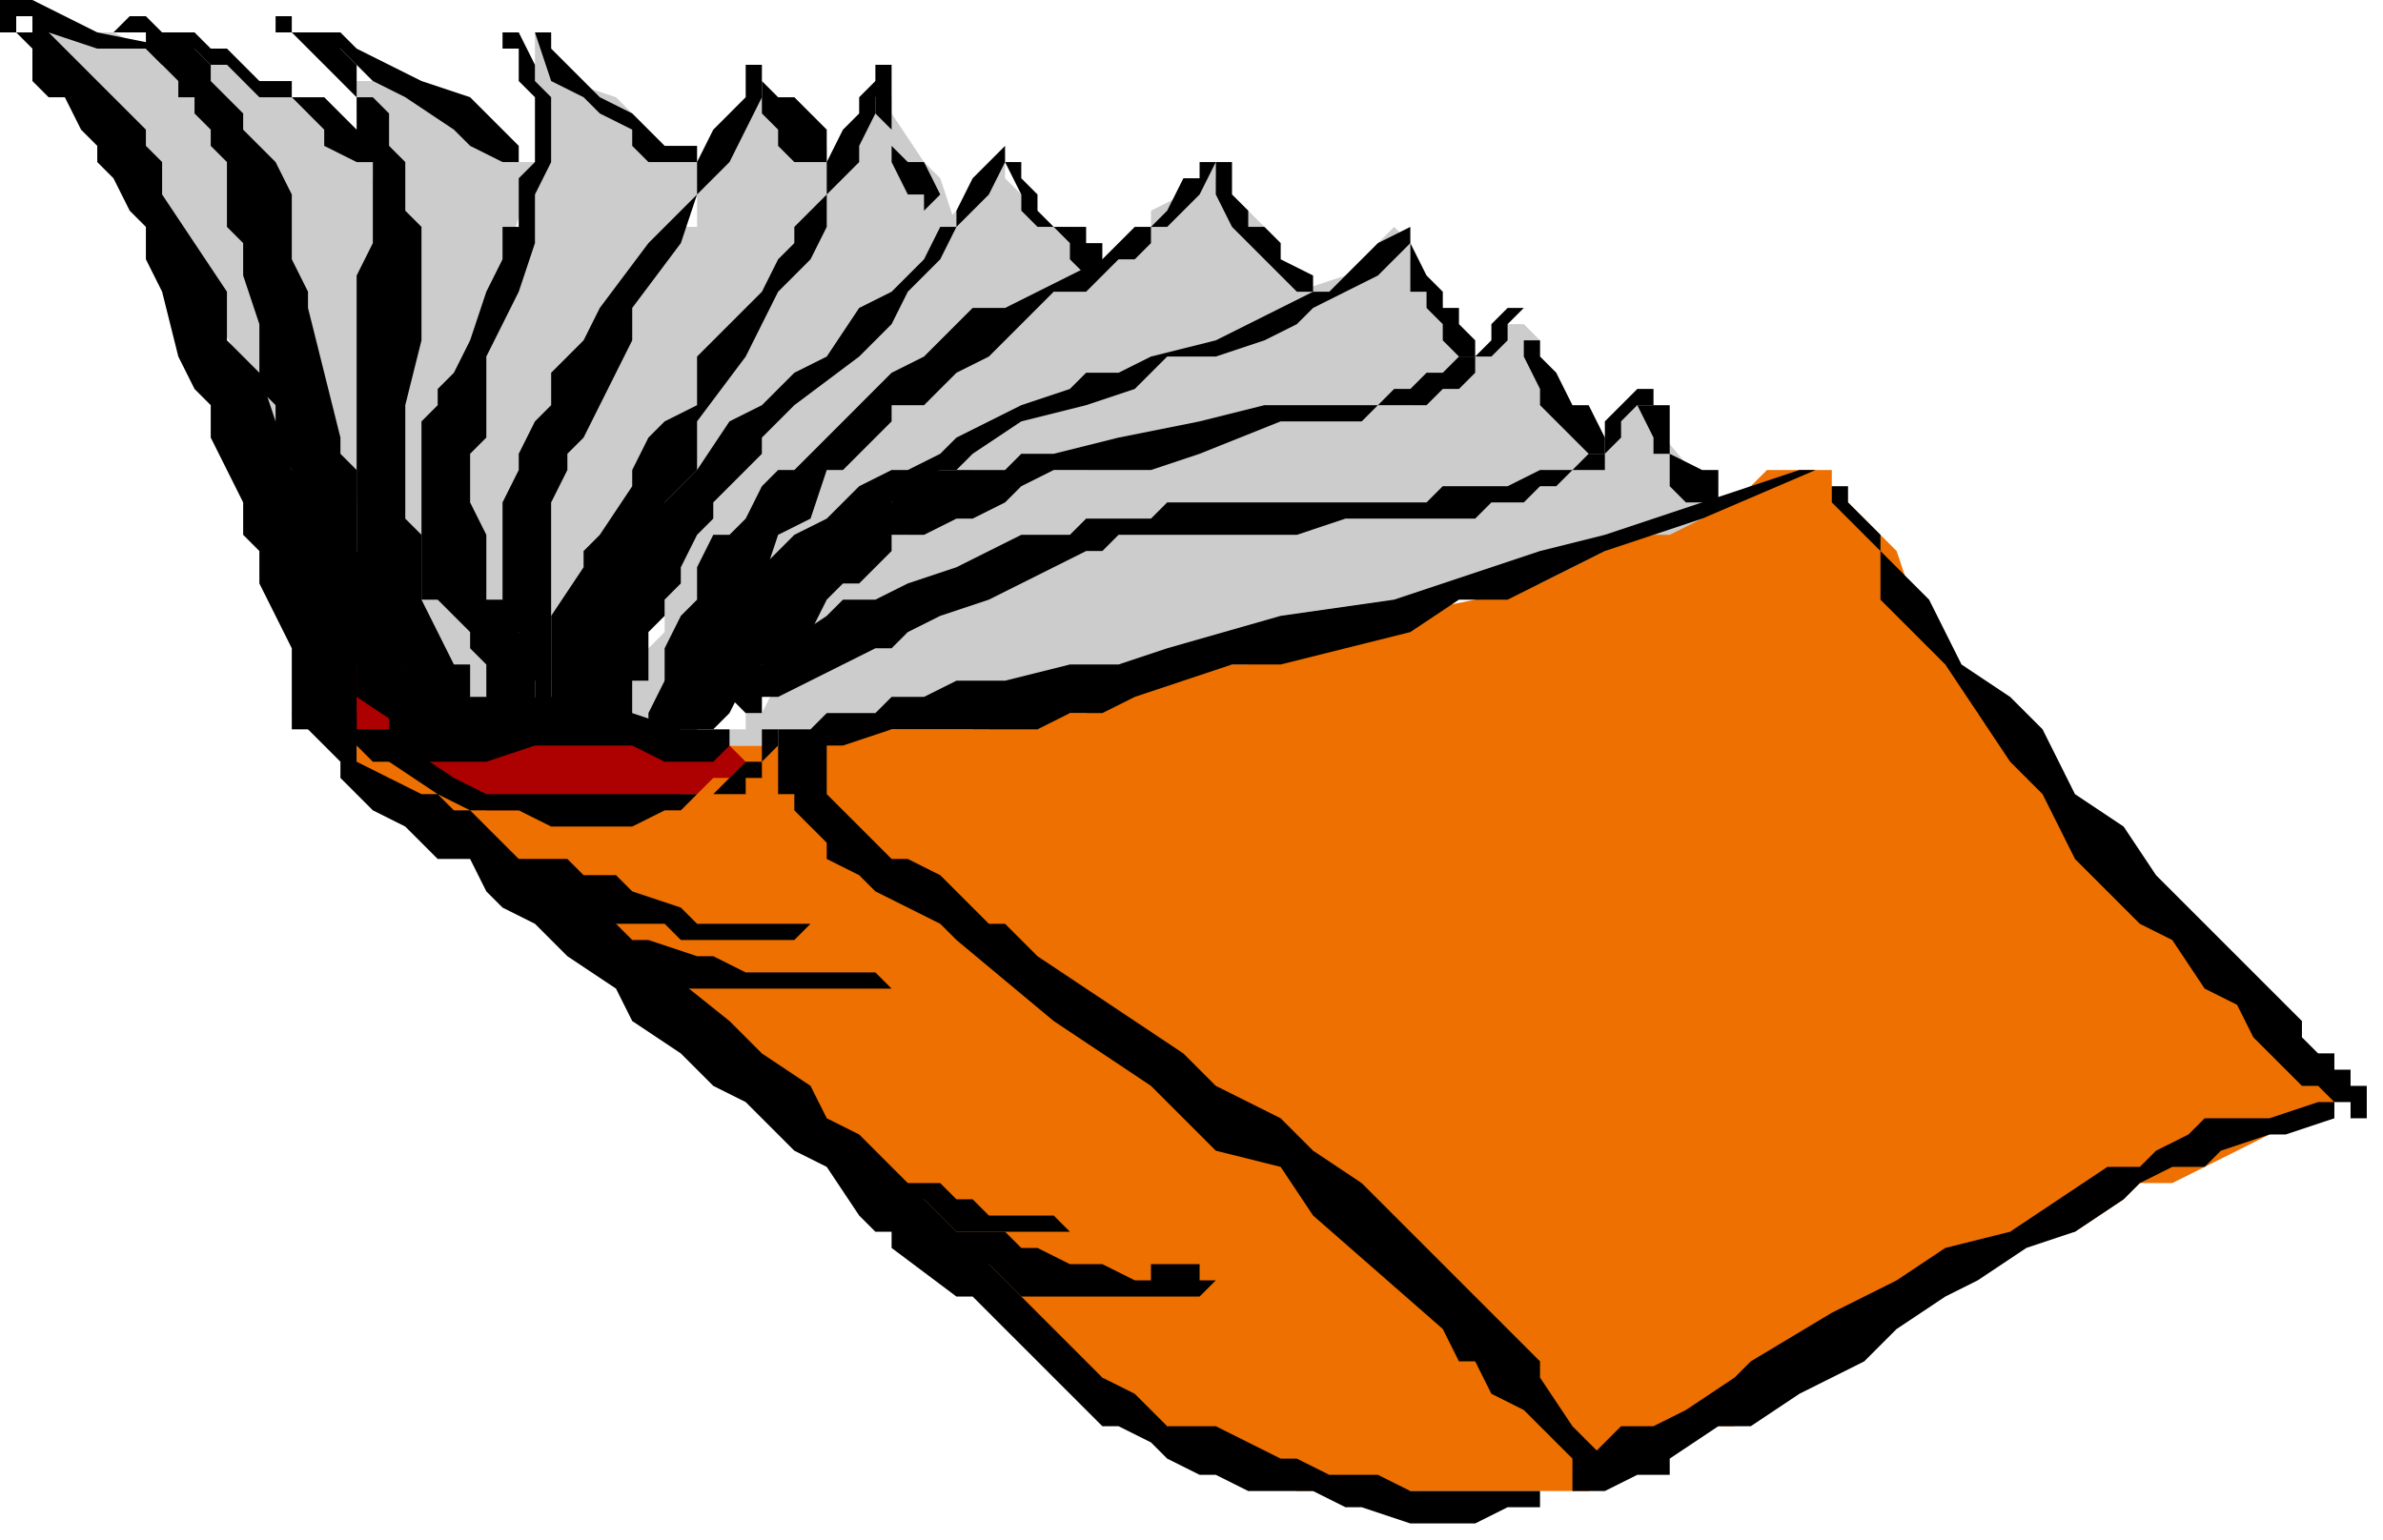 <?xml version="1.0" encoding="UTF-8" standalone="no"?>
<svg
   xmlns:dc="http://purl.org/dc/elements/1.1/"
   xmlns:cc="http://creativecommons.org/ns#"
   xmlns:rdf="http://www.w3.org/1999/02/22-rdf-syntax-ns#"
   xmlns:svg="http://www.w3.org/2000/svg"
   xmlns="http://www.w3.org/2000/svg"
   xmlns:sodipodi="http://sodipodi.sourceforge.net/DTD/sodipodi-0.dtd"
   xmlns:inkscape="http://www.inkscape.org/namespaces/inkscape"
   version="1.0"
   width="38.894mm"
   height="25.135mm"
   id="svg89"
   sodipodi:docname="COBJE188.WMF">
  <sodipodi:namedview
     pagecolor="#ffffff"
     bordercolor="#666666"
     borderopacity="1"
     objecttolerance="10"
     gridtolerance="10"
     guidetolerance="10"
     inkscape:pageopacity="0"
     inkscape:pageshadow="2"
     inkscape:window-width="640"
     inkscape:window-height="480"
     id="namedview91" />
  <defs
     id="defs3">
    <pattern
       id="WMFhbasepattern"
       patternUnits="userSpaceOnUse"
       width="6"
       height="6"
       x="0"
       y="0" />
  </defs>
  <path
     style="fill:#ee7000;fill-rule:evenodd;fill-opacity:1;stroke:none;"
     d="  M 51,45   L 51,45   L 54,45   L 57,45   L 60,45   L 63,44   L 67,44   L 69,43   L 72,42   L 75,41   L 80,40   L 86,38   L 91,37   L 96,35   L 98,34   L 99,33   L 102,33   L 104,32   L 106,31   L 108,30   L 109,29   L 111,29   L 112,29   L 112,29   L 112,29   L 113,29   L 113,29   L 113,30   L 114,31   L 115,32   L 116,33   L 116,33   L 117,34   L 118,37   L 119,38   L 120,40   L 120,41   L 121,42   L 122,44   L 124,46   L 125,48   L 127,49   L 128,50   L 128,51   L 130,53   L 133,56   L 136,57   L 137,59   L 139,61   L 140,62   L 140,63   L 140,63   L 140,63   L 141,64   L 143,65   L 144,65   L 144,66   L 144,66   L 144,67   L 144,67   L 144,68   L 144,69   L 140,70   L 138,71   L 136,72   L 136,72   L 134,73   L 132,73   L 131,74   L 128,76   L 124,76   L 123,77   L 121,77   L 120,78   L 119,79   L 117,80   L 116,80   L 114,82   L 111,84   L 109,85   L 107,86   L 107,88   L 105,88   L 103,89   L 101,90   L 99,91   L 98,92   L 96,92   L 95,92   L 94,92   L 93,92   L 92,92   L 91,92   L 90,92   L 88,92   L 87,92   L 85,92   L 83,92   L 82,92   L 80,92   L 79,91   L 78,91   L 76,90   L 75,89   L 74,89   L 72,88   L 71,88   L 70,87   L 68,85   L 66,84   L 65,83   L 63,82   L 62,80   L 60,79   L 56,76   L 53,72   L 51,71   L 48,69   L 44,65   L 43,63   L 40,61   L 38,59   L 37,58   L 35,57   L 34,57   L 34,56   L 32,54   L 30,53   L 27,52   L 26,51   L 25,50   L 24,49   L 24,49   L 23,49   L 23,49   L 22,48   L 22,48   L 22,47   L 22,46   L 22,46   L 22,45   L 22,45   L 22,45   L 22,45   L 22,45   L 22,45   L 22,45   L 22,45   L 24,44   L 25,45   L 26,45   L 29,45   L 30,45   L 32,45   L 34,45   L 35,45   L 36,46   L 39,46   L 41,46   L 43,46   L 43,46   L 47,46   L 47,46   L 49,46   L 51,46   L 51,46   L 51,45  z "
     id="path5" />
  <path
     style="fill:#cccccc;fill-rule:evenodd;fill-opacity:1;stroke:none;"
     d="  M 106,31   L 106,31   L 101,25   L 100,26   L 99,27   L 98,28   L 97,28   L 96,29   L 95,30   L 94,30   L 92,30   L 91,31   L 91,31   L 89,31   L 88,31   L 87,31   L 86,31   L 85,31   L 83,31   L 82,31   L 80,31   L 79,31   L 77,31   L 76,31   L 75,31   L 74,31   L 71,32   L 69,33   L 67,33   L 65,33   L 63,35   L 60,36   L 58,37   L 55,37   L 54,39   L 51,40   L 50,41   L 48,42   L 47,44   L 46,44   L 46,45   L 45,45   L 44,46   L 46,46   L 47,46   L 48,46   L 50,46   L 51,45   L 53,45   L 55,45   L 57,45   L 59,45   L 61,45   L 63,44   L 67,43   L 70,42   L 74,41   L 77,41   L 84,38   L 88,37   L 93,36   L 95,36   L 97,35   L 99,34   L 101,33   L 103,33   L 103,33   L 105,32   L 105,32   L 106,31  z "
     id="path7" />
  <path
     style="fill:#cccccc;fill-rule:evenodd;fill-opacity:1;stroke:none;"
     d="  M 99,27   L 99,27   L 98,27   L 98,26   L 97,26   L 97,25   L 96,25   L 96,23   L 95,22   L 95,22   L 95,21   L 94,20   L 94,20   L 93,20   L 92,21   L 91,22   L 91,22   L 90,23   L 89,24   L 89,24   L 88,24   L 87,25   L 87,25   L 85,25   L 83,25   L 83,25   L 81,25   L 79,25   L 78,25   L 76,26   L 73,27   L 72,27   L 71,27   L 69,28   L 67,29   L 65,29   L 63,29   L 61,30   L 59,31   L 58,32   L 56,33   L 55,33   L 53,34   L 51,35   L 51,37   L 50,37   L 49,37   L 48,38   L 47,40   L 47,41   L 47,41   L 47,41   L 49,41   L 51,41   L 51,41   L 53,41   L 54,40   L 55,40   L 57,39   L 59,37   L 61,37   L 63,36   L 66,34   L 67,34   L 67,33   L 69,33   L 70,33   L 71,33   L 72,33   L 76,32   L 79,32   L 81,32   L 89,32   L 91,31   L 92,31   L 94,30   L 95,30   L 96,29   L 96,29   L 97,29   L 97,29   L 98,29   L 98,28   L 99,27  z "
     id="path9" />
  <path
     style="fill:#cccccc;fill-rule:evenodd;fill-opacity:1;stroke:none;"
     d="  M 91,22   L 91,22   L 89,20   L 89,18   L 88,18   L 88,17   L 87,16   L 87,16   L 87,15   L 87,15   L 87,15   L 86,14   L 85,15   L 84,16   L 83,17   L 83,17   L 80,18   L 79,18   L 72,22   L 69,23   L 67,23   L 66,24   L 65,25   L 63,25   L 62,26   L 61,27   L 59,28   L 59,29   L 57,30   L 56,31   L 57,31   L 58,30   L 60,29   L 62,29   L 63,29   L 65,29   L 68,28   L 71,28   L 75,27   L 80,26   L 84,25   L 85,25   L 86,25   L 87,25   L 88,25   L 89,24   L 89,24   L 90,24   L 90,23   L 91,22   L 91,22   L 91,22   L 91,22   L 91,22   L 91,22   L 91,22  z "
     id="path11" />
  <path
     style="fill:#cccccc;fill-rule:evenodd;fill-opacity:1;stroke:none;"
     d="  M 81,18   L 81,18   L 80,18   L 80,17   L 79,16   L 79,15   L 78,14   L 77,13   L 76,12   L 76,12   L 75,11   L 75,11   L 75,10   L 75,10   L 73,12   L 71,13   L 71,14   L 71,14   L 70,15   L 69,16   L 67,16   L 67,17   L 65,18   L 63,19   L 61,20   L 60,20   L 59,21   L 59,21   L 58,22   L 57,22   L 57,23   L 55,24   L 55,25   L 53,25   L 52,27   L 51,28   L 51,29   L 49,30   L 48,32   L 48,33   L 47,33   L 47,33   L 47,34   L 47,35   L 47,35   L 47,36   L 47,37   L 47,37   L 50,36   L 51,34   L 52,33   L 53,33   L 55,31   L 57,30   L 58,29   L 60,28   L 61,27   L 63,26   L 65,25   L 67,25   L 68,24   L 69,24   L 74,22   L 76,22   L 77,21   L 79,21   L 79,20   L 80,19   L 81,19   L 82,18   L 81,18  z "
     id="path13" />
  <path
     style="fill:#cccccc;fill-rule:evenodd;fill-opacity:1;stroke:none;"
     d="  M 67,16   L 67,16   L 67,15   L 66,14   L 65,14   L 64,14   L 63,13   L 63,12   L 62,11   L 62,10   L 61,11   L 60,12   L 59,13   L 58,14   L 56,15   L 55,17   L 53,19   L 51,21   L 50,23   L 49,25   L 47,26   L 47,28   L 45,29   L 44,30   L 43,32   L 43,33   L 43,33   L 42,34   L 42,35   L 42,36   L 41,37   L 41,38   L 41,39   L 40,40   L 39,41   L 39,41   L 39,42   L 39,43   L 39,44   L 39,44   L 39,44   L 39,45   L 39,45   L 40,45   L 40,45   L 41,44   L 42,43   L 43,42   L 43,41   L 44,39   L 45,37   L 46,35   L 47,33   L 48,31   L 49,30   L 49,29   L 50,28   L 51,27   L 52,26   L 53,25   L 54,25   L 55,24   L 57,22   L 59,22   L 59,21   L 62,19   L 67,17   L 67,16  z "
     id="path15" />
  <path
     style="fill:#cccccc;fill-rule:evenodd;fill-opacity:1;stroke:none;"
     d="  M 59,14   L 59,14   L 58,11   L 57,10   L 55,7   L 55,6   L 54,6   L 53,7   L 52,9   L 52,10   L 51,12   L 50,14   L 48,17   L 47,19   L 46,21   L 44,23   L 43,25   L 43,26   L 42,28   L 41,29   L 41,30   L 40,32   L 40,33   L 40,34   L 59,14   L 59,14  z "
     id="path17" />
  <path
     style="fill:#cccccc;fill-rule:evenodd;fill-opacity:1;stroke:none;"
     d="  M 52,10   L 52,10   L 51,10   L 51,10   L 51,10   L 51,9   L 50,8   L 49,7   L 49,7   L 48,6   L 48,6   L 47,6   L 47,5   L 47,5   L 47,5   L 46,6   L 46,6   L 45,7   L 45,8   L 44,10   L 44,10   L 43,11   L 43,12   L 43,12   L 43,14   L 41,14   L 40,15   L 39,17   L 39,17   L 39,18   L 38,18   L 38,19   L 38,20   L 37,22   L 36,24   L 35,26   L 35,28   L 34,29   L 34,30   L 34,31   L 34,33   L 34,35   L 34,37   L 34,40   L 34,41   L 34,41   L 34,42   L 35,41   L 35,40   L 37,37   L 39,36   L 39,33   L 40,31   L 42,29   L 43,27   L 44,25   L 45,24   L 45,23   L 45,22   L 46,22   L 46,20   L 47,19   L 47,18   L 47,18   L 47,18   L 48,17   L 49,16   L 50,14   L 51,14   L 51,14   L 51,14   L 51,13   L 51,12   L 52,11   L 52,11   L 52,10   L 52,10   L 52,10   L 51,10   L 52,10  z "
     id="path19" />
  <path
     style="fill:#cccccc;fill-rule:evenodd;fill-opacity:1;stroke:none;"
     d="  M 44,10   L 44,10   L 43,10   L 42,10   L 41,9   L 40,8   L 39,7   L 38,6   L 35,5   L 34,4   L 33,2   L 33,4   L 33,6   L 34,6   L 34,6   L 34,7   L 34,8   L 34,9   L 34,10   L 33,10   L 33,10   L 33,11   L 32,12   L 32,12   L 32,14   L 32,15   L 31,17   L 31,19   L 30,21   L 29,25   L 28,27   L 28,29   L 28,33   L 28,33   L 28,34   L 29,35   L 29,36   L 29,36   L 30,37   L 30,37   L 30,38   L 31,39   L 31,38   L 31,38   L 31,37   L 32,37   L 32,36   L 32,34   L 32,33   L 32,32   L 32,32   L 33,30   L 33,29   L 34,28   L 34,26   L 35,25   L 35,24   L 36,22   L 37,21   L 39,19   L 39,17   L 42,14   L 43,12   L 44,10  z "
     id="path21" />
  <path
     style="fill:#cccccc;fill-rule:evenodd;fill-opacity:1;stroke:none;"
     d="  M 33,10   L 33,10   L 32,10   L 30,9   L 29,8   L 28,8   L 27,7   L 26,6   L 25,6   L 23,5   L 22,5   L 22,4   L 21,4   L 20,3   L 21,5   L 22,6   L 22,6   L 22,6   L 22,7   L 23,8   L 23,9   L 23,9   L 24,10   L 24,11   L 24,13   L 24,14   L 24,18   L 24,19   L 24,20   L 24,21   L 23,22   L 23,28   L 23,29   L 23,31   L 24,32   L 24,33   L 24,33   L 24,35   L 25,37   L 25,37   L 26,39   L 26,40   L 26,41   L 26,41   L 27,42   L 27,42   L 28,43   L 28,43   L 29,44   L 30,44   L 30,44   L 30,44   L 31,44   L 31,44   L 31,44   L 31,44   L 31,44   L 32,43   L 32,43   L 32,43   L 32,42   L 32,41   L 31,41   L 31,40   L 31,39   L 30,37   L 29,34   L 29,33   L 28,32   L 28,31   L 28,27   L 33,10  z "
     id="path23" />
  <path
     style="fill:#cccccc;fill-rule:evenodd;fill-opacity:1;stroke:none;"
     d="  M 23,10   L 23,10   L 22,10   L 22,9   L 22,9   L 21,8   L 19,7   L 18,6   L 15,5   L 14,4   L 12,3   L 10,2   L 10,4   L 11,5   L 13,6   L 14,8   L 14,10   L 15,10   L 16,11   L 16,12   L 17,14   L 17,14   L 17,15   L 18,17   L 18,18   L 18,19   L 18,20   L 18,22   L 18,22   L 18,23   L 18,25   L 18,27   L 19,28   L 19,29   L 20,29   L 20,30   L 21,31   L 21,32   L 22,33   L 22,33   L 22,33   L 22,33   L 22,33   L 22,32   L 22,31   L 23,31   L 23,30   L 23,29   L 23,27   L 24,24   L 24,22   L 24,21   L 24,19   L 24,18   L 24,15   L 24,14   L 24,13   L 24,12   L 23,11   L 23,10   L 23,10   L 22,10   L 22,10   L 23,10  z "
     id="path25" />
  <path
     style="fill:#cccccc;fill-rule:evenodd;fill-opacity:1;stroke:none;"
     d="  M 10,3   L 10,3   L 9,3   L 7,2   L 5,2   L 2,2   L 3,2   L 3,3   L 4,4   L 4,6   L 5,6   L 6,8   L 7,10   L 8,10   L 10,12   L 10,14   L 12,17   L 13,19   L 18,28   L 18,27   L 18,22   L 18,20   L 17,18   L 16,15   L 16,13   L 15,10   L 14,10   L 14,9   L 14,8   L 14,7   L 13,6   L 12,6   L 11,5   L 10,4   L 10,3  z "
     id="path27" />
  <path
     style="fill:#ad0000;fill-rule:evenodd;fill-opacity:1;stroke:none;"
     d="  M 47,47   L 47,47   L 45,46   L 44,46   L 43,45   L 42,45   L 40,45   L 39,45   L 38,45   L 36,45   L 28,45   L 28,45   L 27,45   L 26,45   L 26,45   L 26,44   L 25,43   L 24,42   L 23,42   L 23,42   L 22,41   L 22,41   L 22,41   L 22,41   L 22,41   L 21,42   L 21,42   L 21,42   L 21,42   L 21,43   L 21,44   L 21,44   L 21,44   L 21,45   L 22,45   L 22,45   L 22,45   L 22,45   L 23,46   L 24,46   L 25,47   L 26,48   L 27,49   L 29,49   L 30,49   L 30,50   L 31,50   L 32,50   L 33,50   L 34,50   L 35,50   L 36,50   L 37,50   L 38,50   L 39,50   L 39,50   L 40,50   L 41,50   L 42,49   L 43,49   L 44,48   L 45,48   L 45,48   L 46,47   L 46,47   L 45,46   L 47,47  z "
     id="path29" />
  <path
     style="fill:#000000;fill-rule:evenodd;fill-opacity:1;stroke:none;"
     d="  M 111,29   L 111,29   L 108,30   L 105,31   L 99,33   L 95,34   L 92,35   L 89,36   L 86,37   L 79,38   L 72,40   L 69,41   L 66,41   L 62,42   L 59,42   L 57,43   L 56,43   L 55,43   L 54,44   L 51,44   L 50,45   L 49,45   L 49,45   L 49,45   L 48,45   L 48,45   L 48,45   L 48,46   L 48,47   L 48,47   L 48,48   L 48,49   L 49,49   L 49,50   L 50,51   L 51,52   L 51,53   L 53,54   L 54,55   L 56,56   L 58,57   L 59,58   L 65,63   L 71,67   L 73,69   L 75,71   L 79,72   L 81,75   L 89,82   L 90,84   L 91,84   L 92,86   L 94,87   L 95,88   L 95,88   L 96,89   L 98,91   L 98,91   L 98,91   L 98,91   L 99,91   L 99,91   L 99,91   L 99,91   L 99,90   L 99,90   L 99,90   L 98,89   L 97,88   L 95,85   L 95,84   L 94,83   L 93,82   L 91,80   L 84,73   L 81,71   L 79,69   L 75,67   L 73,65   L 67,61   L 64,59   L 62,57   L 61,57   L 60,56   L 59,55   L 58,54   L 56,53   L 55,53   L 54,52   L 53,51   L 52,50   L 51,49   L 51,49   L 51,48   L 51,48   L 51,47   L 51,47   L 51,46   L 51,46   L 51,46   L 51,46   L 51,46   L 51,46   L 50,46   L 50,46   L 50,46   L 51,46   L 52,46   L 55,45   L 57,45   L 59,45   L 63,45   L 64,45   L 66,44   L 68,44   L 70,43   L 73,42   L 76,41   L 79,41   L 83,40   L 87,39   L 90,37   L 93,37   L 99,34   L 105,32   L 112,29   L 112,29   L 112,29   L 112,29   L 112,29   L 112,29   L 112,29   L 112,29   L 112,29   L 111,29  z "
     id="path31" />
  <path
     style="fill:#000000;fill-rule:evenodd;fill-opacity:1;stroke:none;"
     d="  M 113,31   L 113,31   L 116,34   L 116,37   L 117,38   L 120,41   L 122,44   L 124,47   L 126,49   L 128,53   L 131,56   L 132,57   L 134,58   L 136,61   L 138,62   L 139,64   L 140,65   L 140,65   L 141,66   L 142,67   L 143,67   L 143,67   L 144,68   L 144,68   L 144,69   L 144,69   L 144,69   L 144,69   L 145,69   L 145,68   L 145,68   L 145,68   L 145,68   L 145,68   L 145,68   L 145,67   L 145,68   L 143,68   L 140,69   L 139,69   L 136,69   L 135,70   L 133,71   L 132,72   L 130,72   L 127,74   L 124,76   L 120,77   L 117,79   L 115,80   L 113,81   L 108,84   L 107,85   L 104,87   L 102,88   L 100,88   L 99,89   L 98,90   L 97,90   L 97,91   L 97,91   L 97,91   L 97,91   L 97,92   L 97,92   L 97,92   L 98,92   L 98,92   L 98,92   L 99,92   L 99,92   L 99,92   L 99,92   L 101,91   L 103,91   L 103,90   L 106,88   L 108,88   L 111,86   L 115,84   L 116,83   L 117,82   L 120,80   L 120,80   L 122,79   L 125,77   L 128,76   L 131,74   L 132,73   L 134,72   L 136,72   L 137,71   L 140,70   L 141,70   L 144,69   L 145,69   L 146,69   L 146,69   L 146,69   L 146,69   L 146,69   L 146,69   L 146,68   L 146,68   L 146,67   L 145,67   L 145,66   L 145,66   L 145,66   L 145,66   L 144,66   L 144,65   L 143,65   L 142,64   L 142,63   L 141,62   L 140,61   L 139,60   L 137,58   L 136,57   L 135,56   L 133,54   L 131,51   L 128,49   L 126,45   L 124,43   L 121,41   L 119,37   L 118,36   L 116,34   L 116,33   L 114,31   L 114,30   L 114,30   L 114,30   L 113,30   L 113,31   L 113,31   L 113,31   L 113,31  z "
     id="path33" />
  <path
     style="fill:#000000;fill-rule:evenodd;fill-opacity:1;stroke:none;"
     d="  M 47,45   L 47,45   L 47,46   L 47,46   L 47,47   L 46,47   L 45,48   L 44,49   L 43,49   L 43,49   L 42,49   L 40,49   L 39,49   L 38,49   L 37,49   L 35,49   L 34,49   L 32,49   L 31,49   L 30,49   L 28,48   L 25,46   L 23,45   L 22,45   L 22,44   L 19,43   L 19,43   L 19,43   L 19,43   L 19,43   L 18,44   L 18,44   L 19,45   L 19,45   L 20,46   L 20,46   L 21,47   L 21,48   L 22,49   L 22,49   L 23,50   L 25,51   L 27,53   L 29,53   L 30,55   L 31,56   L 33,57   L 35,59   L 38,61   L 39,63   L 42,65   L 44,67   L 46,68   L 47,69   L 49,71   L 51,72   L 53,75   L 54,76   L 55,76   L 55,77   L 59,80   L 60,80   L 62,82   L 63,83   L 64,84   L 65,85   L 65,85   L 66,86   L 67,87   L 68,88   L 69,88   L 69,88   L 71,89   L 72,90   L 74,91   L 75,91   L 77,92   L 79,92   L 81,92   L 83,93   L 84,93   L 87,94   L 88,94   L 89,94   L 90,94   L 91,94   L 93,93   L 95,93   L 95,93   L 95,93   L 95,93   L 95,93   L 95,92   L 95,92   L 95,92   L 95,92   L 95,92   L 95,92   L 95,92   L 95,92   L 95,92   L 95,92   L 95,92   L 95,92   L 93,92   L 91,92   L 88,92   L 87,92   L 85,91   L 83,91   L 82,91   L 80,90   L 79,90   L 77,89   L 75,88   L 74,88   L 72,88   L 71,87   L 70,86   L 68,85   L 67,84   L 67,84   L 67,84   L 67,84   L 66,83   L 61,78   L 59,76   L 56,73   L 53,70   L 51,69   L 50,67   L 47,65   L 45,63   L 40,59   L 38,57   L 35,55   L 32,53   L 30,51   L 29,50   L 28,50   L 27,49   L 26,49   L 24,48   L 22,47   L 22,46   L 22,46   L 22,46   L 21,45   L 20,45   L 20,45   L 20,44   L 20,43   L 19,43   L 19,43   L 19,44   L 19,44   L 19,44   L 19,44   L 19,44   L 20,45   L 21,45   L 22,46   L 23,47   L 24,47   L 27,49   L 29,50   L 30,50   L 32,50   L 34,51   L 34,51   L 36,51   L 38,51   L 39,51   L 41,50   L 42,50   L 43,49   L 44,49   L 45,49   L 46,49   L 46,48   L 47,48   L 47,47   L 47,47   L 48,46   L 48,45   L 48,45   L 48,45   L 48,45   L 48,45   L 47,45   L 47,45   L 47,45  z "
     id="path35" />
  <path
     style="fill:#000000;fill-rule:evenodd;fill-opacity:1;stroke:none;"
     d="  M 101,24   L 101,24   L 100,25   L 100,25   L 99,26   L 99,26   L 99,27   L 99,27   L 99,28   L 98,28   L 98,28   L 98,28   L 97,29   L 97,29   L 96,29   L 95,29   L 95,29   L 93,30   L 91,30   L 91,30   L 90,30   L 89,30   L 88,31   L 87,31   L 84,31   L 80,31   L 76,31   L 74,31   L 73,31   L 72,31   L 71,32   L 69,32   L 67,32   L 66,33   L 64,33   L 63,33   L 59,35   L 56,36   L 54,37   L 52,37   L 51,38   L 48,40   L 47,41   L 45,41   L 45,41   L 45,41   L 45,42   L 45,42   L 44,42   L 45,42   L 45,43   L 45,43   L 45,43   L 45,43   L 45,43   L 46,44   L 46,44   L 46,44   L 47,44   L 47,44   L 47,43   L 48,43   L 50,42   L 52,41   L 54,40   L 55,40   L 56,39   L 58,38   L 61,37   L 63,36   L 65,35   L 67,34   L 68,34   L 69,33   L 71,33   L 71,33   L 72,33   L 73,33   L 74,33   L 75,33   L 76,33   L 80,33   L 83,32   L 85,32   L 87,32   L 89,32   L 91,32   L 92,31   L 93,31   L 94,31   L 95,30   L 95,30   L 96,30   L 97,29   L 97,29   L 98,29   L 99,29   L 99,28   L 99,28   L 100,27   L 100,26   L 101,25   L 101,25   L 102,25   L 102,24   L 101,24   L 101,24   L 101,24   L 101,24   L 101,24   L 101,24   L 101,24  z "
     id="path37" />
  <path
     style="fill:#000000;fill-rule:evenodd;fill-opacity:1;stroke:none;"
     d="  M 93,19   L 93,19   L 93,19   L 92,20   L 92,21   L 91,22   L 91,22   L 90,22   L 89,23   L 88,23   L 87,24   L 87,24   L 87,24   L 86,24   L 85,25   L 83,25   L 81,25   L 78,25   L 74,26   L 69,27   L 65,28   L 63,28   L 62,29   L 59,29   L 58,29   L 56,30   L 55,31   L 53,32   L 52,33   L 51,33   L 51,33   L 51,33   L 50,34   L 49,35   L 47,37   L 45,39   L 44,40   L 43,41   L 43,42   L 41,44   L 41,44   L 41,45   L 41,45   L 41,45   L 41,45   L 42,45   L 42,45   L 42,45   L 43,45   L 43,45   L 43,45   L 43,45   L 43,45   L 44,45   L 44,45   L 44,45   L 45,44   L 46,42   L 47,41   L 48,41   L 49,40   L 50,39   L 51,37   L 52,36   L 53,36   L 54,35   L 55,34   L 55,33   L 57,33   L 59,32   L 60,32   L 62,31   L 63,30   L 65,29   L 67,29   L 71,29   L 74,28   L 79,26   L 80,26   L 82,26   L 83,26   L 84,26   L 85,25   L 87,25   L 87,25   L 88,25   L 89,24   L 90,24   L 90,24   L 91,23   L 91,22   L 92,22   L 93,21   L 93,20   L 94,19   L 94,19   L 94,19   L 94,19   L 94,19   L 94,19   L 93,19   L 93,19   L 93,19  z "
     id="path39" />
  <path
     style="fill:#000000;fill-rule:evenodd;fill-opacity:1;stroke:none;"
     d="  M 87,14   L 87,14   L 85,15   L 84,16   L 83,17   L 82,18   L 81,18   L 79,19   L 79,19   L 77,20   L 75,21   L 71,22   L 69,23   L 67,23   L 66,24   L 63,25   L 59,27   L 58,28   L 56,29   L 55,29   L 53,30   L 52,31   L 51,32   L 49,33   L 48,34   L 47,35   L 46,36   L 44,37   L 43,38   L 43,40   L 43,41   L 42,41   L 41,42   L 41,43   L 41,43   L 41,43   L 41,43   L 42,44   L 42,44   L 42,44   L 43,44   L 43,44   L 43,44   L 43,44   L 43,44   L 43,43   L 44,43   L 44,42   L 45,42   L 45,41   L 45,41   L 46,41   L 46,40   L 48,37   L 50,36   L 51,35   L 51,34   L 53,33   L 54,33   L 55,31   L 58,29   L 59,29   L 60,28   L 63,26   L 67,25   L 70,24   L 72,22   L 75,22   L 78,21   L 80,20   L 81,19   L 83,18   L 83,18   L 83,18   L 85,17   L 86,16   L 87,15   L 87,15   L 87,14   L 87,14   L 87,14   L 87,14   L 87,14   L 87,14   L 87,14   L 87,14  z "
     id="path41" />
  <path
     style="fill:#000000;fill-rule:evenodd;fill-opacity:1;stroke:none;"
     d="  M 75,10   L 75,10   L 75,10   L 74,10   L 74,11   L 73,11   L 72,13   L 71,14   L 71,14   L 70,14   L 69,15   L 68,16   L 66,17   L 64,18   L 62,19   L 60,19   L 59,20   L 57,22   L 55,23   L 53,25   L 51,27   L 49,29   L 48,29   L 47,30   L 46,32   L 45,33   L 44,33   L 43,35   L 43,37   L 42,38   L 41,40   L 41,41   L 41,42   L 40,44   L 40,44   L 40,45   L 41,45   L 41,45   L 41,45   L 41,45   L 42,45   L 42,45   L 43,45   L 43,45   L 43,45   L 43,45   L 43,45   L 43,45   L 43,44   L 44,42   L 44,41   L 45,41   L 45,40   L 46,39   L 46,37   L 47,36   L 48,33   L 50,32   L 51,29   L 52,29   L 53,28   L 54,27   L 55,26   L 55,25   L 57,25   L 58,24   L 59,23   L 61,22   L 63,20   L 64,19   L 65,18   L 67,18   L 68,17   L 69,16   L 70,16   L 71,15   L 71,14   L 72,14   L 73,13   L 74,12   L 75,10   L 75,10   L 75,10   L 75,10   L 75,9   L 75,9   L 75,9   L 75,9   L 75,9   L 75,10  z "
     id="path43" />
  <path
     style="fill:#000000;fill-rule:evenodd;fill-opacity:1;stroke:none;"
     d="  M 61,10   L 61,10   L 61,10   L 60,11   L 59,13   L 59,14   L 58,14   L 57,16   L 55,18   L 53,19   L 51,22   L 49,23   L 47,25   L 45,26   L 43,29   L 43,29   L 42,30   L 41,31   L 40,32   L 39,33   L 39,34   L 39,35   L 38,37   L 37,37   L 37,39   L 37,40   L 36,41   L 36,42   L 36,43   L 36,43   L 36,44   L 36,45   L 36,45   L 36,45   L 36,45   L 36,45   L 36,45   L 36,45   L 37,45   L 37,45   L 38,45   L 38,45   L 38,45   L 39,45   L 39,45   L 39,45   L 39,45   L 39,44   L 39,43   L 39,42   L 40,42   L 40,41   L 40,39   L 41,38   L 41,37   L 42,36   L 42,35   L 43,33   L 43,33   L 44,32   L 44,31   L 46,29   L 47,28   L 47,27   L 49,25   L 53,22   L 55,20   L 56,18   L 58,16   L 59,14   L 60,13   L 61,12   L 62,10   L 62,10   L 62,10   L 62,10   L 62,9   L 62,9   L 62,9   L 62,9   L 62,9   L 61,10  z "
     id="path45" />
  <path
     style="fill:#000000;fill-rule:evenodd;fill-opacity:1;stroke:none;"
     d="  M 54,5   L 54,5   L 53,6   L 53,7   L 52,8   L 51,10   L 51,12   L 50,13   L 49,14   L 49,15   L 48,16   L 47,18   L 43,22   L 43,25   L 41,26   L 40,27   L 39,29   L 39,30   L 37,33   L 36,34   L 36,35   L 34,38   L 34,39   L 34,41   L 34,42   L 34,42   L 34,43   L 34,43   L 34,43   L 34,44   L 35,44   L 35,44   L 36,44   L 37,44   L 37,43   L 37,43   L 37,43   L 37,42   L 38,42   L 38,41   L 39,38   L 39,37   L 39,36   L 40,33   L 41,31   L 43,29   L 43,26   L 46,22   L 48,18   L 50,16   L 51,14   L 51,12   L 53,10   L 53,9   L 54,7   L 54,6   L 55,5   L 55,5   L 55,4   L 55,4   L 55,4   L 54,4   L 54,4   L 54,4   L 54,5  z "
     id="path47" />
  <path
     style="fill:#000000;fill-rule:evenodd;fill-opacity:1;stroke:none;"
     d="  M 46,4   L 46,4   L 46,5   L 46,6   L 45,7   L 44,8   L 43,10   L 43,11   L 43,12   L 41,14   L 40,15   L 37,19   L 36,21   L 35,22   L 34,23   L 34,24   L 34,25   L 34,25   L 33,26   L 32,28   L 32,29   L 31,31   L 31,32   L 31,33   L 31,34   L 31,35   L 31,37   L 31,37   L 31,38   L 32,39   L 32,41   L 33,42   L 33,43   L 33,43   L 33,43   L 34,44   L 34,44   L 34,43   L 34,43   L 34,43   L 34,43   L 34,42   L 34,42   L 34,41   L 34,40   L 34,39   L 34,37   L 34,37   L 34,35   L 34,34   L 34,33   L 34,32   L 34,31   L 35,29   L 35,29   L 35,28   L 36,27   L 37,25   L 38,23   L 39,21   L 39,19   L 42,15   L 43,12   L 45,10   L 46,8   L 47,6   L 47,5   L 47,4   L 47,4   L 47,4   L 47,4   L 47,3   L 47,3   L 47,3   L 47,3   L 47,4   L 46,4  z "
     id="path49" />
  <path
     style="fill:#000000;fill-rule:evenodd;fill-opacity:1;stroke:none;"
     d="  M 31,2   L 31,2   L 31,2   L 31,3   L 32,3   L 32,4   L 32,5   L 32,5   L 33,6   L 33,6   L 33,7   L 33,9   L 33,10   L 32,11   L 32,12   L 32,14   L 31,14   L 31,16   L 30,18   L 29,21   L 28,23   L 27,24   L 27,25   L 26,26   L 26,28   L 26,29   L 26,30   L 26,31   L 26,33   L 26,33   L 26,34   L 26,35   L 26,36   L 26,37   L 27,37   L 27,37   L 28,38   L 29,39   L 29,40   L 30,41   L 30,41   L 30,42   L 30,43   L 30,43   L 30,43   L 30,44   L 30,44   L 30,44   L 31,44   L 32,44   L 32,44   L 32,44   L 33,43   L 33,43   L 33,43   L 33,43   L 33,42   L 33,41   L 33,40   L 32,39   L 32,38   L 31,37   L 30,37   L 30,36   L 30,35   L 30,33   L 30,33   L 29,31   L 29,30   L 29,29   L 29,28   L 30,27   L 30,25   L 30,25   L 30,22   L 31,20   L 32,18   L 33,15   L 33,14   L 33,13   L 33,12   L 34,10   L 34,10   L 34,8   L 34,7   L 34,6   L 33,5   L 33,4   L 32,2   L 32,2   L 32,2   L 31,2   L 31,2   L 31,2   L 31,2   L 31,2   L 31,2   L 31,2  z "
     id="path51" />
  <path
     style="fill:#000000;fill-rule:evenodd;fill-opacity:1;stroke:none;"
     d="  M 17,2   L 17,2   L 18,2   L 18,2   L 19,3   L 20,4   L 21,5   L 21,5   L 22,6   L 22,6   L 22,7   L 22,8   L 22,9   L 22,10   L 23,10   L 23,11   L 23,12   L 23,13   L 23,14   L 23,15   L 22,17   L 22,21   L 22,25   L 22,26   L 22,29   L 22,29   L 22,30   L 22,33   L 22,33   L 22,34   L 22,36   L 22,37   L 23,38   L 23,39   L 24,40   L 25,41   L 26,43   L 26,43   L 26,44   L 26,44   L 26,44   L 27,44   L 27,44   L 28,44   L 28,44   L 29,43   L 29,43   L 29,43   L 29,42   L 29,42   L 29,42   L 29,41   L 28,41   L 27,39   L 26,37   L 26,36   L 26,35   L 26,34   L 26,33   L 25,32   L 25,31   L 25,30   L 25,29   L 25,29   L 25,25   L 26,21   L 26,18   L 26,17   L 26,14   L 25,13   L 25,11   L 25,10   L 25,10   L 24,9   L 24,7   L 23,6   L 23,6   L 22,6   L 22,5   L 22,4   L 21,3   L 20,2   L 19,2   L 18,2   L 18,1   L 18,1   L 17,1   L 17,1   L 17,1   L 17,2   L 17,2   L 17,2   L 17,2  z "
     id="path53" />
  <path
     style="fill:#000000;fill-rule:evenodd;fill-opacity:1;stroke:none;"
     d="  M 8,2   L 8,2   L 9,2   L 9,3   L 10,4   L 10,4   L 11,5   L 11,6   L 12,6   L 12,7   L 13,8   L 13,9   L 14,10   L 14,10   L 14,12   L 14,14   L 15,15   L 15,17   L 16,20   L 16,24   L 17,25   L 17,27   L 18,29   L 18,29   L 18,32   L 18,33   L 19,36   L 20,38   L 20,39   L 21,40   L 21,41   L 22,41   L 22,41   L 22,42   L 22,43   L 25,45   L 26,45   L 26,45   L 26,45   L 26,45   L 27,45   L 27,45   L 27,45   L 28,45   L 28,45   L 28,44   L 28,44   L 28,44   L 28,43   L 28,43   L 28,43   L 28,42   L 26,41   L 26,41   L 25,41   L 25,40   L 24,39   L 24,38   L 23,37   L 23,37   L 23,36   L 22,34   L 22,33   L 22,31   L 22,29   L 21,28   L 21,27   L 19,19   L 19,18   L 18,16   L 18,14   L 18,12   L 17,10   L 16,9   L 15,8   L 15,7   L 14,6   L 14,6   L 14,6   L 13,5   L 13,4   L 12,3   L 11,2   L 10,2   L 10,2   L 9,1   L 9,1   L 9,1   L 8,1   L 8,1   L 8,1   L 7,2   L 7,2   L 7,2   L 7,2   L 7,2   L 7,2   L 7,2   L 8,2  z "
     id="path55" />
  <path
     style="fill:#000000;fill-rule:evenodd;fill-opacity:1;stroke:none;"
     d="  M 44,45   L 44,45   L 43,45   L 42,45   L 39,44   L 37,44   L 35,43   L 33,43   L 30,43   L 28,43   L 26,43   L 25,44   L 25,44   L 24,44   L 24,44   L 24,45   L 23,45   L 23,45   L 23,45   L 24,46   L 24,46   L 24,46   L 24,47   L 25,47   L 26,47   L 26,47   L 26,47   L 29,47   L 30,47   L 33,46   L 34,46   L 37,46   L 39,46   L 41,47   L 41,47   L 42,47   L 43,47   L 43,47   L 43,47   L 43,47   L 44,47   L 44,47   L 44,47   L 44,47   L 45,46   L 45,46   L 45,46   L 45,45   L 44,45   L 44,45   L 44,45  z "
     id="path57" />
  <path
     style="fill:#000000;fill-rule:evenodd;fill-opacity:1;stroke:none;"
     d="  M 101,25   L 101,25   L 102,27   L 102,28   L 103,28   L 103,29   L 103,29   L 103,30   L 104,31   L 104,31   L 105,31   L 105,31   L 106,31   L 106,31   L 106,31   L 106,31   L 106,30   L 107,30   L 107,30   L 106,30   L 106,30   L 106,29   L 105,29   L 103,28   L 103,27   L 103,26   L 103,25   L 102,25   L 102,25   L 102,25   L 102,25   L 101,25   L 101,25   L 101,25   L 101,25   L 101,25  z "
     id="path59" />
  <path
     style="fill:#000000;fill-rule:evenodd;fill-opacity:1;stroke:none;"
     d="  M 94,21   L 94,21   L 94,22   L 95,24   L 95,25   L 95,25   L 95,25   L 96,26   L 98,28   L 98,28   L 98,28   L 98,28   L 99,28   L 99,28   L 99,28   L 99,28   L 99,27   L 99,27   L 98,25   L 97,25   L 97,25   L 96,23   L 95,22   L 95,22   L 95,21   L 95,21   L 94,21   L 94,21   L 94,21   L 94,21   L 94,21   L 94,21  z "
     id="path61" />
  <path
     style="fill:#000000;fill-rule:evenodd;fill-opacity:1;stroke:none;"
     d="  M 87,15   L 87,15   L 87,17   L 87,18   L 88,18   L 88,19   L 89,20   L 89,21   L 90,22   L 90,22   L 90,22   L 91,22   L 91,22   L 91,22   L 91,21   L 91,21   L 91,21   L 91,21   L 90,20   L 90,19   L 89,19   L 89,18   L 88,17   L 87,15   L 87,14   L 87,14   L 87,14   L 87,14   L 87,14   L 87,15   L 87,15  z "
     id="path63" />
  <path
     style="fill:#000000;fill-rule:evenodd;fill-opacity:1;stroke:none;"
     d="  M 75,10   L 75,10   L 75,12   L 76,14   L 76,14   L 76,14   L 77,15   L 78,16   L 79,17   L 80,18   L 80,18   L 81,18   L 81,18   L 81,18   L 81,18   L 81,18   L 81,18   L 81,17   L 79,16   L 79,15   L 78,14   L 78,14   L 77,14   L 77,13   L 76,12   L 76,11   L 76,10   L 76,10   L 76,10   L 75,10   L 75,10   L 75,10   L 75,10   L 75,10   L 75,10   L 75,10  z "
     id="path65" />
  <path
     style="fill:#000000;fill-rule:evenodd;fill-opacity:1;stroke:none;"
     d="  M 62,10   L 62,10   L 63,12   L 63,13   L 64,14   L 64,14   L 65,14   L 66,15   L 66,16   L 66,16   L 67,17   L 67,17   L 67,17   L 67,17   L 68,17   L 68,17   L 68,16   L 68,16   L 68,16   L 68,16   L 68,15   L 68,15   L 67,15   L 67,14   L 66,14   L 65,14   L 64,13   L 64,12   L 63,11   L 63,10   L 63,10   L 63,10   L 63,10   L 63,10   L 63,10   L 62,10   L 62,10   L 62,10  z "
     id="path67" />
  <path
     style="fill:#000000;fill-rule:evenodd;fill-opacity:1;stroke:none;"
     d="  M 54,6   L 54,6   L 54,6   L 54,7   L 55,8   L 55,9   L 55,10   L 55,10   L 56,12   L 57,12   L 57,13   L 57,13   L 57,13   L 58,12   L 58,12   L 58,12   L 58,12   L 57,10   L 56,10   L 55,9   L 55,8   L 55,7   L 55,6   L 55,5   L 55,5   L 55,5   L 55,5   L 54,5   L 54,5   L 54,5   L 54,5   L 54,6  z "
     id="path69" />
  <path
     style="fill:#000000;fill-rule:evenodd;fill-opacity:1;stroke:none;"
     d="  M 47,5   L 47,5   L 47,6   L 47,7   L 48,8   L 48,9   L 49,10   L 51,10   L 51,10   L 51,10   L 51,10   L 51,10   L 51,10   L 51,10   L 51,10   L 51,8   L 50,7   L 49,6   L 48,6   L 48,6   L 47,5   L 47,5   L 47,4   L 47,4   L 47,4   L 47,4   L 47,4   L 47,5   L 47,5  z "
     id="path71" />
  <path
     style="fill:#000000;fill-rule:evenodd;fill-opacity:1;stroke:none;"
     d="  M 33,2   L 33,2   L 34,5   L 36,6   L 37,7   L 39,8   L 39,9   L 40,10   L 41,10   L 42,10   L 43,10   L 43,10   L 44,10   L 44,10   L 44,10   L 44,10   L 44,10   L 44,10   L 44,10   L 44,10   L 44,10   L 43,10   L 43,10   L 43,9   L 42,9   L 41,9   L 40,8   L 39,7   L 37,6   L 36,5   L 35,4   L 34,3   L 34,2   L 34,2   L 33,2   L 33,2   L 33,2   L 33,2   L 33,2   L 33,2  z "
     id="path73" />
  <path
     style="fill:#000000;fill-rule:evenodd;fill-opacity:1;stroke:none;"
     d="  M 18,2   L 18,2   L 21,3   L 22,4   L 23,5   L 25,6   L 28,8   L 29,9   L 31,10   L 31,10   L 31,10   L 31,10   L 32,10   L 32,10   L 32,10   L 32,9   L 32,9   L 32,9   L 32,9   L 29,6   L 26,5   L 22,3   L 21,2   L 19,2   L 19,2   L 18,2   L 18,2   L 18,2   L 18,2   L 18,2   L 18,2   L 18,2  z "
     id="path75" />
  <path
     style="fill:#000000;fill-rule:evenodd;fill-opacity:1;stroke:none;"
     d="  M 10,2   L 10,2   L 10,3   L 12,3   L 13,4   L 14,4   L 16,6   L 16,6   L 17,6   L 18,6   L 18,6   L 19,7   L 20,8   L 20,9   L 22,10   L 22,10   L 22,10   L 22,10   L 22,10   L 23,10   L 23,10   L 23,10   L 23,9   L 22,8   L 22,8   L 20,6   L 19,6   L 18,6   L 18,5   L 17,5   L 16,5   L 14,3   L 13,3   L 12,2   L 10,2   L 10,2   L 10,2   L 10,2   L 10,2   L 10,2   L 10,2   L 10,2  z "
     id="path77" />
  <path
     style="fill:#000000;fill-rule:evenodd;fill-opacity:1;stroke:none;"
     d="  M 11,3   L 11,3   L 6,2   L 2,0   L 2,0   L 1,0   L 1,0   L 1,0   L 0,0   L 0,0   L 0,1   L 0,1   L 0,1   L 0,2   L 1,2   L 1,2   L 2,3   L 2,5   L 3,6   L 4,6   L 5,8   L 6,9   L 6,10   L 7,11   L 8,13   L 9,14   L 9,16   L 10,18   L 11,22   L 12,24   L 13,25   L 13,27   L 14,29   L 15,31   L 15,33   L 16,34   L 16,36   L 17,38   L 18,40   L 18,41   L 18,42   L 18,44   L 18,44   L 18,45   L 18,45   L 18,45   L 19,45   L 19,45   L 20,45   L 20,45   L 21,45   L 21,45   L 22,45   L 22,45   L 22,45   L 22,44   L 22,44   L 22,44   L 22,42   L 22,41   L 22,39   L 21,37   L 20,35   L 20,33   L 20,32   L 18,29   L 17,26   L 16,23   L 14,21   L 14,18   L 12,15   L 10,12   L 10,10   L 9,9   L 9,8   L 8,7   L 8,7   L 7,6   L 6,5   L 5,4   L 4,3   L 3,2   L 2,2   L 2,1   L 2,1   L 2,0   L 2,0   L 2,0   L 2,1   L 1,1   L 1,1   L 1,2   L 1,2   L 1,2   L 1,2   L 1,2   L 2,2   L 3,2   L 6,3   L 9,3   L 10,4   L 10,4   L 11,4   L 11,4   L 11,4   L 11,4   L 11,3   L 11,3   L 11,3   L 11,3  z "
     id="path79" />
  <path
     style="fill:#000000;fill-rule:evenodd;fill-opacity:1;stroke:none;"
     d="  M 51,57   L 51,57   L 51,57   L 49,57   L 48,57   L 47,57   L 47,57   L 46,57   L 44,57   L 43,57   L 42,56   L 39,55   L 38,54   L 36,54   L 35,53   L 34,53   L 33,53   L 33,53   L 33,53   L 32,53   L 32,53   L 31,53   L 31,53   L 31,53   L 30,53   L 30,53   L 30,53   L 30,53   L 30,54   L 30,54   L 31,54   L 31,55   L 33,56   L 34,56   L 35,57   L 37,57   L 39,57   L 41,57   L 42,58   L 43,58   L 44,58   L 45,58   L 47,58   L 47,58   L 49,58   L 50,57   L 51,57   L 51,57   L 51,57   L 51,57   L 51,57   L 51,57   L 51,57   L 51,57   L 51,57   L 51,57  z "
     id="path81" />
  <path
     style="fill:#000000;fill-rule:evenodd;fill-opacity:1;stroke:none;"
     d="  M 53,60   L 53,60   L 51,60   L 50,60   L 48,60   L 46,60   L 44,59   L 43,59   L 40,58   L 40,58   L 39,58   L 39,58   L 39,59   L 39,59   L 39,60   L 39,60   L 39,60   L 39,60   L 39,61   L 39,61   L 39,61   L 41,61   L 43,61   L 44,61   L 46,61   L 47,61   L 47,61   L 50,61   L 51,61   L 54,61   L 54,61   L 54,61   L 54,61   L 55,61   L 55,61   L 55,61   L 54,60   L 54,60   L 54,60   L 53,60  z "
     id="path83" />
  <path
     style="fill:#000000;fill-rule:evenodd;fill-opacity:1;stroke:none;"
     d="  M 69,76   L 69,76   L 68,76   L 67,76   L 67,76   L 66,76   L 65,75   L 63,75   L 61,75   L 60,74   L 59,74   L 59,74   L 59,74   L 58,73   L 57,73   L 56,73   L 56,73   L 55,73   L 55,73   L 55,73   L 55,73   L 55,73   L 55,73   L 55,73   L 56,74   L 57,74   L 58,75   L 59,76   L 59,76   L 62,76   L 64,76   L 67,76   L 69,76   L 70,76   L 70,76   L 70,76   L 70,76   L 70,76   L 70,76   L 69,76   L 69,76  z "
     id="path85" />
  <path
     style="fill:#000000;fill-rule:evenodd;fill-opacity:1;stroke:none;"
     d="  M 73,78   L 73,78   L 71,78   L 71,79   L 70,79   L 68,78   L 67,78   L 66,78   L 64,77   L 64,77   L 63,77   L 63,77   L 62,76   L 61,76   L 60,76   L 60,76   L 59,76   L 59,76   L 59,77   L 59,77   L 59,77   L 59,78   L 60,78   L 60,78   L 60,78   L 61,78   L 62,79   L 63,80   L 63,80   L 63,80   L 66,80   L 67,80   L 68,80   L 69,80   L 71,80   L 72,80   L 73,80   L 74,80   L 74,80   L 74,80   L 74,80   L 75,79   L 74,79   L 74,79   L 74,79   L 74,79   L 74,78   L 74,78   L 74,78   L 73,78   L 73,78   L 73,78  z "
     id="path87" />
</svg>
